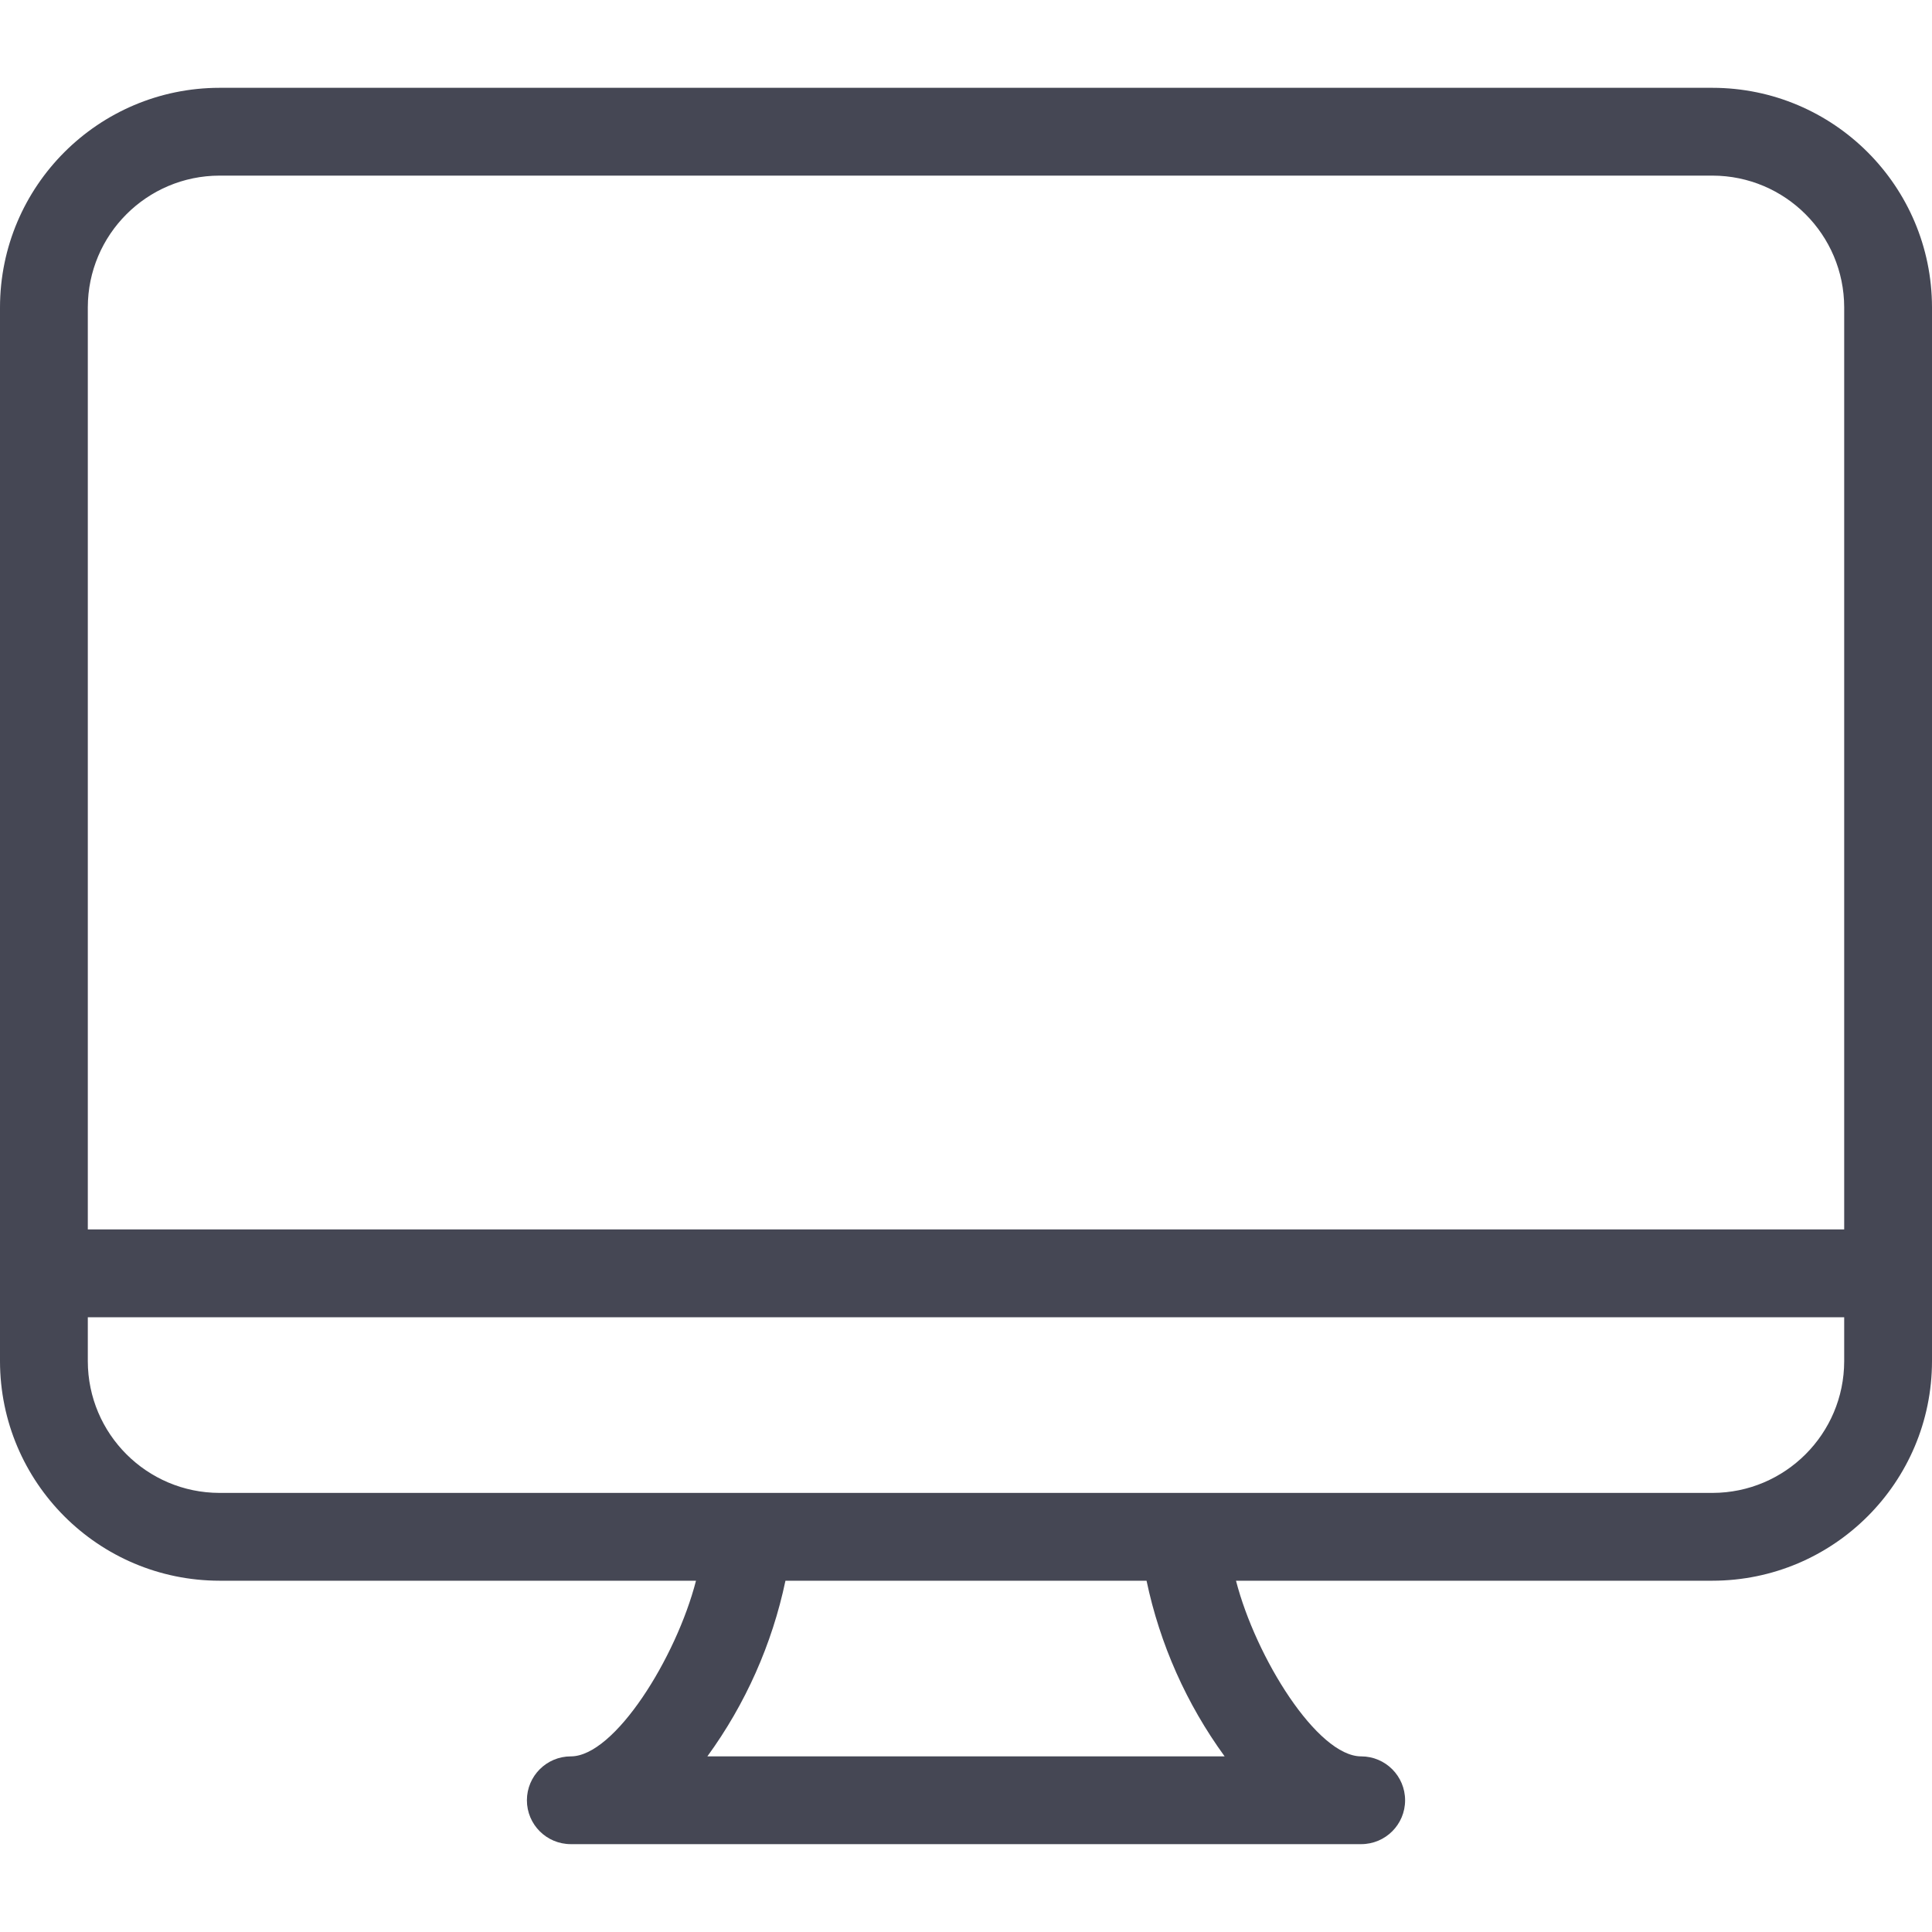<svg width="40" height="40" viewBox="0 0 40 40" fill="none" xmlns="http://www.w3.org/2000/svg">
<path d="M35.455 1.818H4.545C2.036 1.821 0.003 3.854 0 6.363V28.182C0.003 30.691 2.036 32.724 4.545 32.727H14.41C14 34.319 12.727 36.364 11.818 36.364C11.316 36.364 10.909 36.771 10.909 37.273C10.909 37.775 11.316 38.181 11.818 38.181H28.182C28.684 38.181 29.091 37.775 29.091 37.273C29.091 36.771 28.684 36.364 28.182 36.364C27.273 36.364 26.001 34.319 25.59 32.727H35.455C37.964 32.724 39.997 30.691 40 28.182V6.363C39.997 3.854 37.964 1.821 35.455 1.818V1.818ZM4.545 3.636H35.455C36.96 3.638 38.18 4.858 38.182 6.363V25.454H1.818V6.363C1.82 4.858 3.04 3.638 4.545 3.636ZM25.355 36.364H14.645C15.435 35.279 15.986 34.04 16.262 32.727H23.738C24.014 34.04 24.565 35.279 25.355 36.364ZM35.455 30.909H4.545C3.04 30.907 1.82 29.687 1.818 28.182V27.272H38.182V28.182C38.18 29.687 36.96 30.907 35.455 30.909Z" fill="#454754"/>
</svg>
